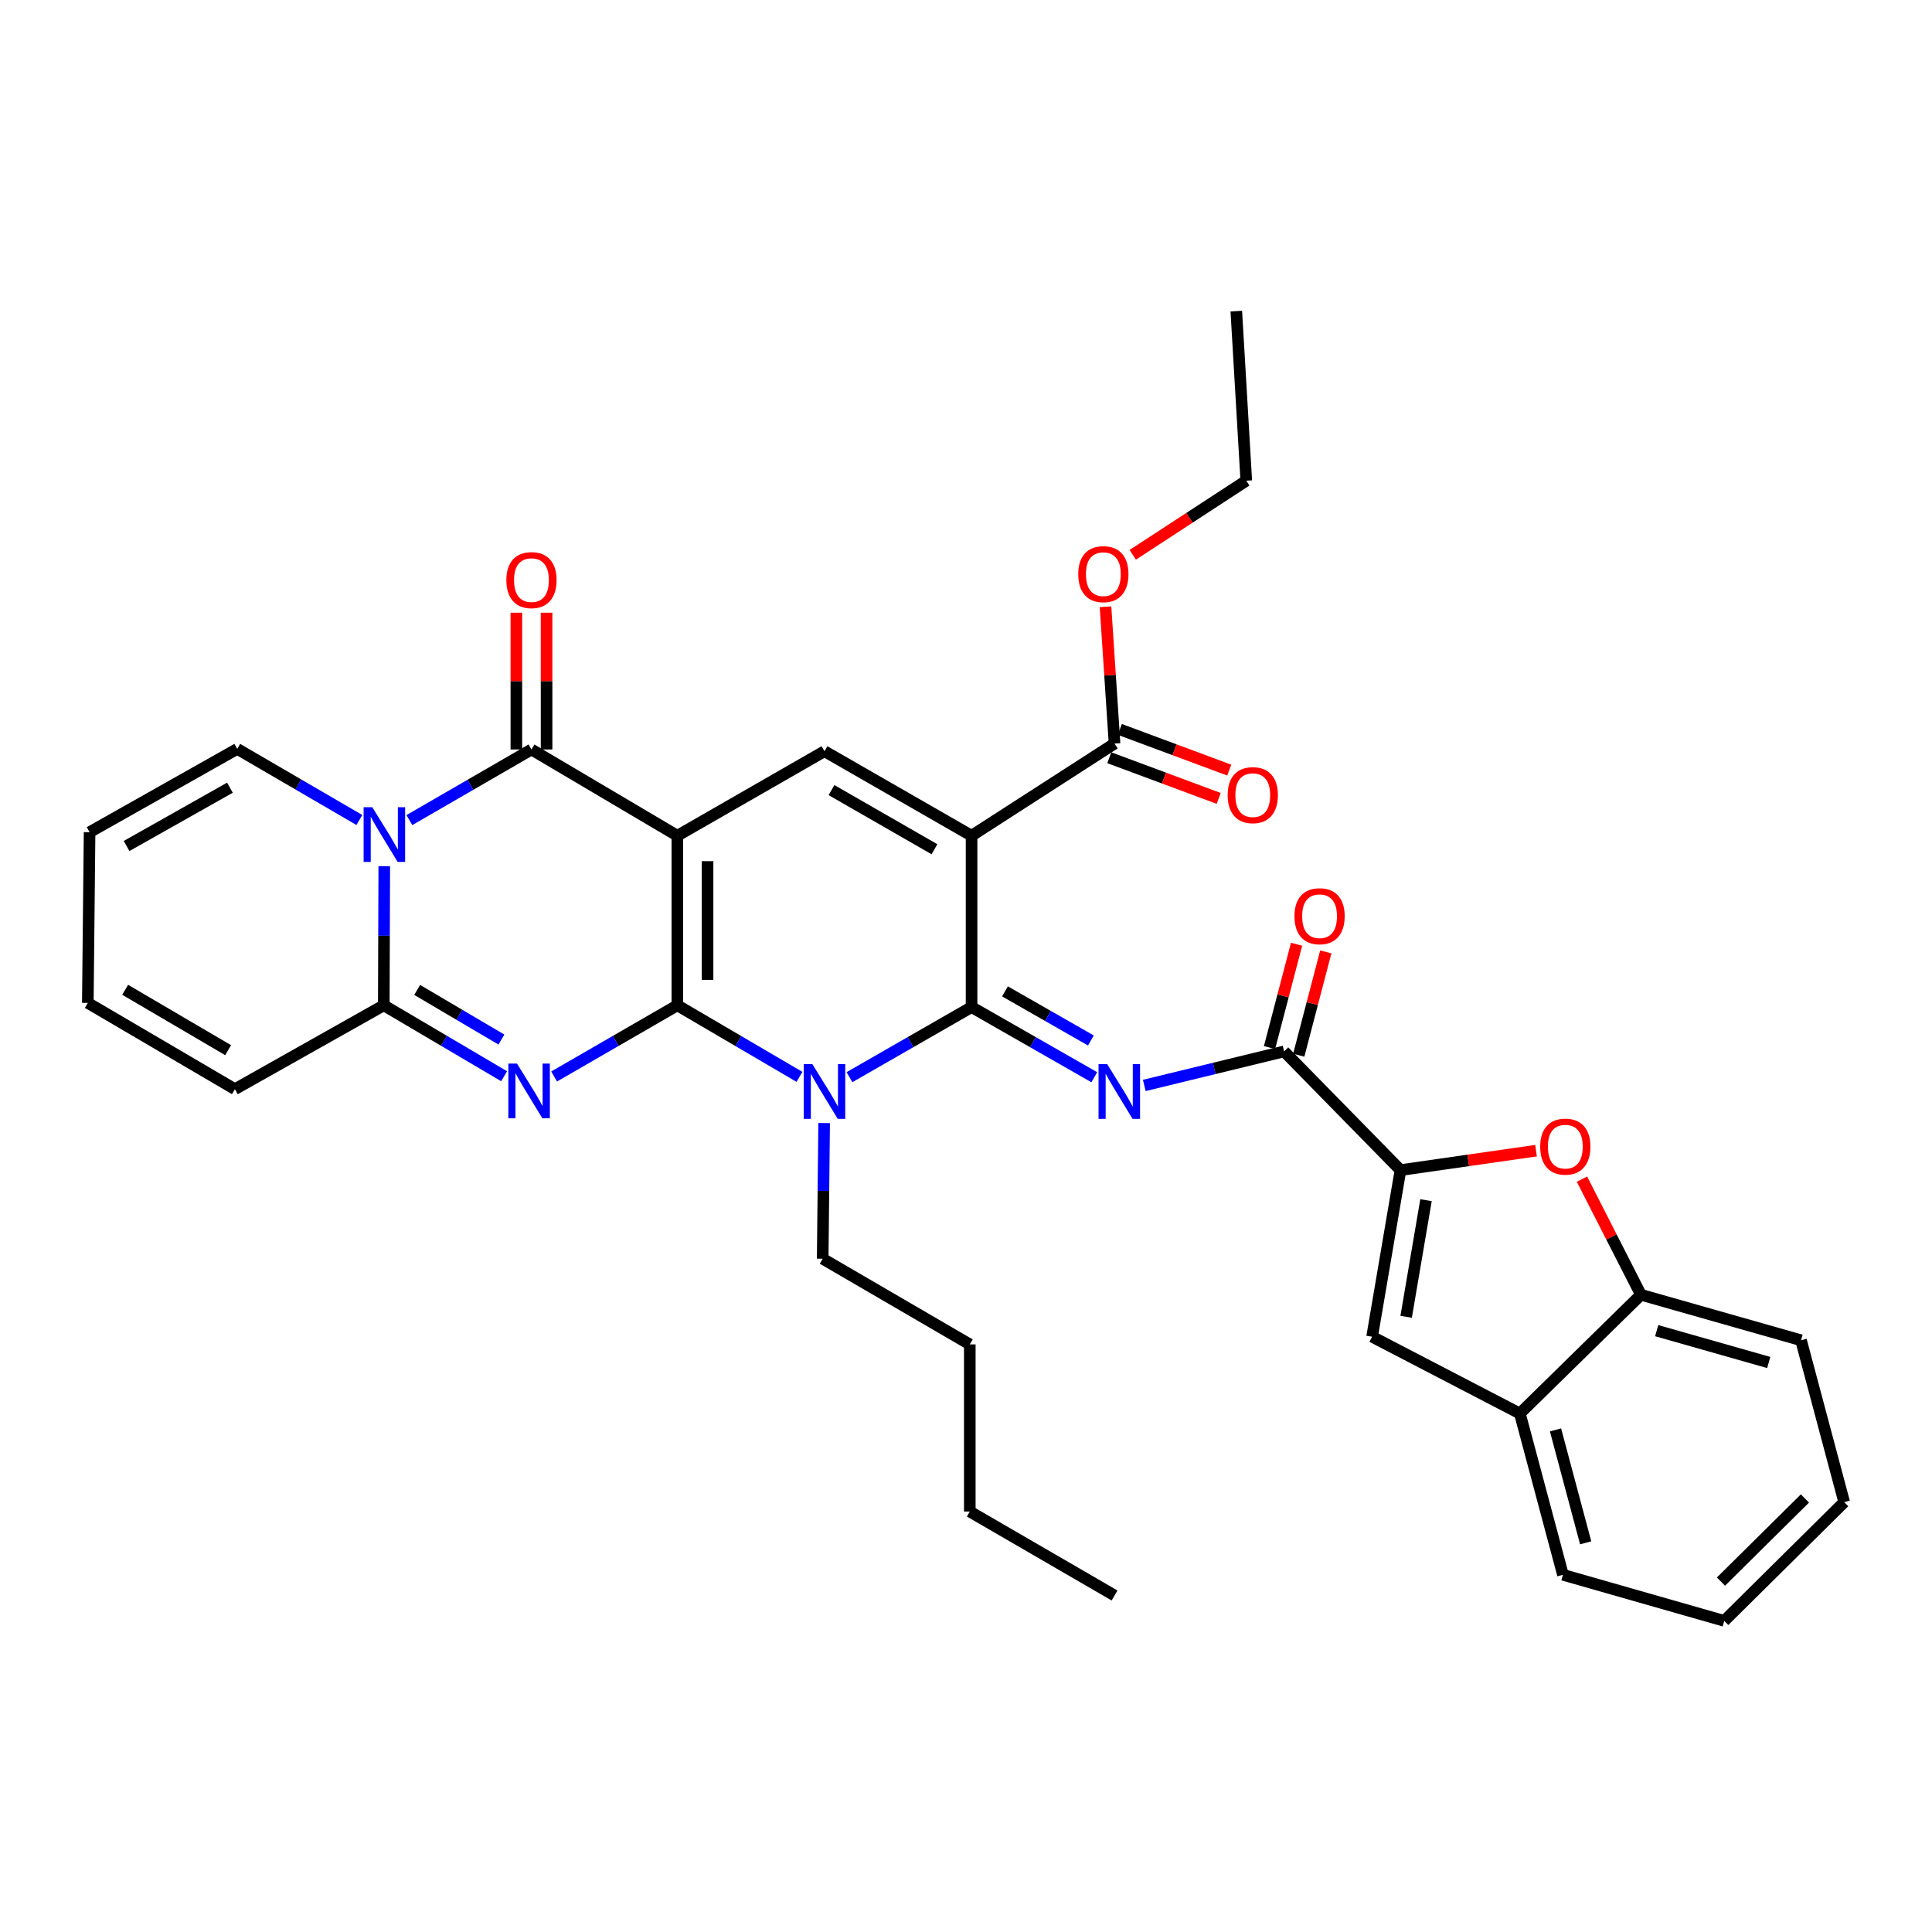 <?xml version='1.0' encoding='iso-8859-1'?>
<svg version='1.1' baseProfile='full'
              xmlns='http://www.w3.org/2000/svg'
                      xmlns:rdkit='http://www.rdkit.org/xml'
                      xmlns:xlink='http://www.w3.org/1999/xlink'
                  xml:space='preserve'
width='1000px' height='1000px' viewBox='0 0 1000 1000'>
<!-- END OF HEADER -->
<rect style='opacity:1.0;fill:#FFFFFF;stroke:none' width='1000' height='1000' x='0' y='0'> </rect>
<path class='bond-0' d='M 350.593,520.345 L 350.593,432.572' style='fill:none;fill-rule:evenodd;stroke:#000000;stroke-width:6px;stroke-linecap:butt;stroke-linejoin:miter;stroke-opacity:1' />
<path class='bond-0' d='M 366.229,507.179 L 366.229,445.738' style='fill:none;fill-rule:evenodd;stroke:#000000;stroke-width:6px;stroke-linecap:butt;stroke-linejoin:miter;stroke-opacity:1' />
<path class='bond-2' d='M 350.593,520.345 L 382.199,538.864' style='fill:none;fill-rule:evenodd;stroke:#000000;stroke-width:6px;stroke-linecap:butt;stroke-linejoin:miter;stroke-opacity:1' />
<path class='bond-2' d='M 382.199,538.864 L 413.805,557.384' style='fill:none;fill-rule:evenodd;stroke:#0000FF;stroke-width:6px;stroke-linecap:butt;stroke-linejoin:miter;stroke-opacity:1' />
<path class='bond-3' d='M 350.593,520.345 L 318.705,538.767' style='fill:none;fill-rule:evenodd;stroke:#000000;stroke-width:6px;stroke-linecap:butt;stroke-linejoin:miter;stroke-opacity:1' />
<path class='bond-3' d='M 318.705,538.767 L 286.816,557.19' style='fill:none;fill-rule:evenodd;stroke:#0000FF;stroke-width:6px;stroke-linecap:butt;stroke-linejoin:miter;stroke-opacity:1' />
<path class='bond-5' d='M 350.593,432.572 L 275.086,387.929' style='fill:none;fill-rule:evenodd;stroke:#000000;stroke-width:6px;stroke-linecap:butt;stroke-linejoin:miter;stroke-opacity:1' />
<path class='bond-9' d='M 350.593,432.572 L 426.752,388.833' style='fill:none;fill-rule:evenodd;stroke:#000000;stroke-width:6px;stroke-linecap:butt;stroke-linejoin:miter;stroke-opacity:1' />
<path class='bond-1' d='M 502.884,521.266 L 471.285,539.405' style='fill:none;fill-rule:evenodd;stroke:#000000;stroke-width:6px;stroke-linecap:butt;stroke-linejoin:miter;stroke-opacity:1' />
<path class='bond-1' d='M 471.285,539.405 L 439.686,557.545' style='fill:none;fill-rule:evenodd;stroke:#0000FF;stroke-width:6px;stroke-linecap:butt;stroke-linejoin:miter;stroke-opacity:1' />
<path class='bond-4' d='M 502.884,521.266 L 502.884,432.572' style='fill:none;fill-rule:evenodd;stroke:#000000;stroke-width:6px;stroke-linecap:butt;stroke-linejoin:miter;stroke-opacity:1' />
<path class='bond-7' d='M 502.884,521.266 L 534.645,539.419' style='fill:none;fill-rule:evenodd;stroke:#000000;stroke-width:6px;stroke-linecap:butt;stroke-linejoin:miter;stroke-opacity:1' />
<path class='bond-7' d='M 534.645,539.419 L 566.405,557.573' style='fill:none;fill-rule:evenodd;stroke:#0000FF;stroke-width:6px;stroke-linecap:butt;stroke-linejoin:miter;stroke-opacity:1' />
<path class='bond-7' d='M 520.172,513.136 L 542.404,525.844' style='fill:none;fill-rule:evenodd;stroke:#000000;stroke-width:6px;stroke-linecap:butt;stroke-linejoin:miter;stroke-opacity:1' />
<path class='bond-7' d='M 542.404,525.844 L 564.636,538.551' style='fill:none;fill-rule:evenodd;stroke:#0000FF;stroke-width:6px;stroke-linecap:butt;stroke-linejoin:miter;stroke-opacity:1' />
<path class='bond-24' d='M 426.576,581.294 L 426.199,616.406' style='fill:none;fill-rule:evenodd;stroke:#0000FF;stroke-width:6px;stroke-linecap:butt;stroke-linejoin:miter;stroke-opacity:1' />
<path class='bond-24' d='M 426.199,616.406 L 425.822,651.518' style='fill:none;fill-rule:evenodd;stroke:#000000;stroke-width:6px;stroke-linecap:butt;stroke-linejoin:miter;stroke-opacity:1' />
<path class='bond-8' d='M 260.938,557.058 L 229.794,538.701' style='fill:none;fill-rule:evenodd;stroke:#0000FF;stroke-width:6px;stroke-linecap:butt;stroke-linejoin:miter;stroke-opacity:1' />
<path class='bond-8' d='M 229.794,538.701 L 198.649,520.345' style='fill:none;fill-rule:evenodd;stroke:#000000;stroke-width:6px;stroke-linecap:butt;stroke-linejoin:miter;stroke-opacity:1' />
<path class='bond-8' d='M 259.535,538.08 L 237.733,525.231' style='fill:none;fill-rule:evenodd;stroke:#0000FF;stroke-width:6px;stroke-linecap:butt;stroke-linejoin:miter;stroke-opacity:1' />
<path class='bond-8' d='M 237.733,525.231 L 215.932,512.381' style='fill:none;fill-rule:evenodd;stroke:#000000;stroke-width:6px;stroke-linecap:butt;stroke-linejoin:miter;stroke-opacity:1' />
<path class='bond-14' d='M 502.884,432.572 L 576.888,384.872' style='fill:none;fill-rule:evenodd;stroke:#000000;stroke-width:6px;stroke-linecap:butt;stroke-linejoin:miter;stroke-opacity:1' />
<path class='bond-35' d='M 502.884,432.572 L 426.752,388.833' style='fill:none;fill-rule:evenodd;stroke:#000000;stroke-width:6px;stroke-linecap:butt;stroke-linejoin:miter;stroke-opacity:1' />
<path class='bond-35' d='M 483.675,439.569 L 430.382,408.952' style='fill:none;fill-rule:evenodd;stroke:#000000;stroke-width:6px;stroke-linecap:butt;stroke-linejoin:miter;stroke-opacity:1' />
<path class='bond-18' d='M 282.904,387.929 L 282.904,352.533' style='fill:none;fill-rule:evenodd;stroke:#000000;stroke-width:6px;stroke-linecap:butt;stroke-linejoin:miter;stroke-opacity:1' />
<path class='bond-18' d='M 282.904,352.533 L 282.904,317.136' style='fill:none;fill-rule:evenodd;stroke:#FF0000;stroke-width:6px;stroke-linecap:butt;stroke-linejoin:miter;stroke-opacity:1' />
<path class='bond-18' d='M 267.268,387.929 L 267.268,352.533' style='fill:none;fill-rule:evenodd;stroke:#000000;stroke-width:6px;stroke-linecap:butt;stroke-linejoin:miter;stroke-opacity:1' />
<path class='bond-18' d='M 267.268,352.533 L 267.268,317.136' style='fill:none;fill-rule:evenodd;stroke:#FF0000;stroke-width:6px;stroke-linecap:butt;stroke-linejoin:miter;stroke-opacity:1' />
<path class='bond-36' d='M 275.086,387.929 L 243.489,406.205' style='fill:none;fill-rule:evenodd;stroke:#000000;stroke-width:6px;stroke-linecap:butt;stroke-linejoin:miter;stroke-opacity:1' />
<path class='bond-36' d='M 243.489,406.205 L 211.892,424.48' style='fill:none;fill-rule:evenodd;stroke:#0000FF;stroke-width:6px;stroke-linecap:butt;stroke-linejoin:miter;stroke-opacity:1' />
<path class='bond-6' d='M 198.897,448.333 L 198.773,484.339' style='fill:none;fill-rule:evenodd;stroke:#0000FF;stroke-width:6px;stroke-linecap:butt;stroke-linejoin:miter;stroke-opacity:1' />
<path class='bond-6' d='M 198.773,484.339 L 198.649,520.345' style='fill:none;fill-rule:evenodd;stroke:#000000;stroke-width:6px;stroke-linecap:butt;stroke-linejoin:miter;stroke-opacity:1' />
<path class='bond-17' d='M 186.01,424.428 L 154.402,406.027' style='fill:none;fill-rule:evenodd;stroke:#0000FF;stroke-width:6px;stroke-linecap:butt;stroke-linejoin:miter;stroke-opacity:1' />
<path class='bond-17' d='M 154.402,406.027 L 122.795,387.625' style='fill:none;fill-rule:evenodd;stroke:#000000;stroke-width:6px;stroke-linecap:butt;stroke-linejoin:miter;stroke-opacity:1' />
<path class='bond-11' d='M 592.282,561.822 L 628.472,553.015' style='fill:none;fill-rule:evenodd;stroke:#0000FF;stroke-width:6px;stroke-linecap:butt;stroke-linejoin:miter;stroke-opacity:1' />
<path class='bond-11' d='M 628.472,553.015 L 664.661,544.208' style='fill:none;fill-rule:evenodd;stroke:#000000;stroke-width:6px;stroke-linecap:butt;stroke-linejoin:miter;stroke-opacity:1' />
<path class='bond-19' d='M 198.649,520.345 L 121.587,563.754' style='fill:none;fill-rule:evenodd;stroke:#000000;stroke-width:6px;stroke-linecap:butt;stroke-linejoin:miter;stroke-opacity:1' />
<path class='bond-10' d='M 724.888,605.651 L 664.661,544.208' style='fill:none;fill-rule:evenodd;stroke:#000000;stroke-width:6px;stroke-linecap:butt;stroke-linejoin:miter;stroke-opacity:1' />
<path class='bond-12' d='M 724.888,605.651 L 759.968,600.618' style='fill:none;fill-rule:evenodd;stroke:#000000;stroke-width:6px;stroke-linecap:butt;stroke-linejoin:miter;stroke-opacity:1' />
<path class='bond-12' d='M 759.968,600.618 L 795.048,595.585' style='fill:none;fill-rule:evenodd;stroke:#FF0000;stroke-width:6px;stroke-linecap:butt;stroke-linejoin:miter;stroke-opacity:1' />
<path class='bond-13' d='M 724.888,605.651 L 710.198,691.886' style='fill:none;fill-rule:evenodd;stroke:#000000;stroke-width:6px;stroke-linecap:butt;stroke-linejoin:miter;stroke-opacity:1' />
<path class='bond-13' d='M 738.099,621.212 L 727.816,681.577' style='fill:none;fill-rule:evenodd;stroke:#000000;stroke-width:6px;stroke-linecap:butt;stroke-linejoin:miter;stroke-opacity:1' />
<path class='bond-20' d='M 672.225,546.189 L 679.228,519.444' style='fill:none;fill-rule:evenodd;stroke:#000000;stroke-width:6px;stroke-linecap:butt;stroke-linejoin:miter;stroke-opacity:1' />
<path class='bond-20' d='M 679.228,519.444 L 686.232,492.699' style='fill:none;fill-rule:evenodd;stroke:#FF0000;stroke-width:6px;stroke-linecap:butt;stroke-linejoin:miter;stroke-opacity:1' />
<path class='bond-20' d='M 657.098,542.227 L 664.102,515.482' style='fill:none;fill-rule:evenodd;stroke:#000000;stroke-width:6px;stroke-linecap:butt;stroke-linejoin:miter;stroke-opacity:1' />
<path class='bond-20' d='M 664.102,515.482 L 671.106,488.738' style='fill:none;fill-rule:evenodd;stroke:#FF0000;stroke-width:6px;stroke-linecap:butt;stroke-linejoin:miter;stroke-opacity:1' />
<path class='bond-15' d='M 818.828,610.325 L 834.087,640.247' style='fill:none;fill-rule:evenodd;stroke:#FF0000;stroke-width:6px;stroke-linecap:butt;stroke-linejoin:miter;stroke-opacity:1' />
<path class='bond-15' d='M 834.087,640.247 L 849.346,670.169' style='fill:none;fill-rule:evenodd;stroke:#000000;stroke-width:6px;stroke-linecap:butt;stroke-linejoin:miter;stroke-opacity:1' />
<path class='bond-16' d='M 710.198,691.886 L 786.679,731.629' style='fill:none;fill-rule:evenodd;stroke:#000000;stroke-width:6px;stroke-linecap:butt;stroke-linejoin:miter;stroke-opacity:1' />
<path class='bond-21' d='M 574.163,392.2 L 602.482,402.731' style='fill:none;fill-rule:evenodd;stroke:#000000;stroke-width:6px;stroke-linecap:butt;stroke-linejoin:miter;stroke-opacity:1' />
<path class='bond-21' d='M 602.482,402.731 L 630.801,413.263' style='fill:none;fill-rule:evenodd;stroke:#FF0000;stroke-width:6px;stroke-linecap:butt;stroke-linejoin:miter;stroke-opacity:1' />
<path class='bond-21' d='M 579.614,377.544 L 607.932,388.076' style='fill:none;fill-rule:evenodd;stroke:#000000;stroke-width:6px;stroke-linecap:butt;stroke-linejoin:miter;stroke-opacity:1' />
<path class='bond-21' d='M 607.932,388.076 L 636.251,398.607' style='fill:none;fill-rule:evenodd;stroke:#FF0000;stroke-width:6px;stroke-linecap:butt;stroke-linejoin:miter;stroke-opacity:1' />
<path class='bond-25' d='M 576.888,384.872 L 574.551,349.465' style='fill:none;fill-rule:evenodd;stroke:#000000;stroke-width:6px;stroke-linecap:butt;stroke-linejoin:miter;stroke-opacity:1' />
<path class='bond-25' d='M 574.551,349.465 L 572.214,314.058' style='fill:none;fill-rule:evenodd;stroke:#FF0000;stroke-width:6px;stroke-linecap:butt;stroke-linejoin:miter;stroke-opacity:1' />
<path class='bond-26' d='M 849.346,670.169 L 932.203,693.719' style='fill:none;fill-rule:evenodd;stroke:#000000;stroke-width:6px;stroke-linecap:butt;stroke-linejoin:miter;stroke-opacity:1' />
<path class='bond-26' d='M 857.5,688.742 L 915.499,705.228' style='fill:none;fill-rule:evenodd;stroke:#000000;stroke-width:6px;stroke-linecap:butt;stroke-linejoin:miter;stroke-opacity:1' />
<path class='bond-38' d='M 849.346,670.169 L 786.679,731.629' style='fill:none;fill-rule:evenodd;stroke:#000000;stroke-width:6px;stroke-linecap:butt;stroke-linejoin:miter;stroke-opacity:1' />
<path class='bond-27' d='M 786.679,731.629 L 808.978,815.111' style='fill:none;fill-rule:evenodd;stroke:#000000;stroke-width:6px;stroke-linecap:butt;stroke-linejoin:miter;stroke-opacity:1' />
<path class='bond-27' d='M 805.13,740.116 L 820.74,798.553' style='fill:none;fill-rule:evenodd;stroke:#000000;stroke-width:6px;stroke-linecap:butt;stroke-linejoin:miter;stroke-opacity:1' />
<path class='bond-37' d='M 122.795,387.625 L 46.367,430.739' style='fill:none;fill-rule:evenodd;stroke:#000000;stroke-width:6px;stroke-linecap:butt;stroke-linejoin:miter;stroke-opacity:1' />
<path class='bond-37' d='M 119.013,407.711 L 65.513,437.891' style='fill:none;fill-rule:evenodd;stroke:#000000;stroke-width:6px;stroke-linecap:butt;stroke-linejoin:miter;stroke-opacity:1' />
<path class='bond-23' d='M 121.587,563.754 L 45.455,519.103' style='fill:none;fill-rule:evenodd;stroke:#000000;stroke-width:6px;stroke-linecap:butt;stroke-linejoin:miter;stroke-opacity:1' />
<path class='bond-23' d='M 118.078,543.568 L 64.785,512.312' style='fill:none;fill-rule:evenodd;stroke:#000000;stroke-width:6px;stroke-linecap:butt;stroke-linejoin:miter;stroke-opacity:1' />
<path class='bond-22' d='M 46.367,430.739 L 45.455,519.103' style='fill:none;fill-rule:evenodd;stroke:#000000;stroke-width:6px;stroke-linecap:butt;stroke-linejoin:miter;stroke-opacity:1' />
<path class='bond-29' d='M 425.822,651.518 L 501.963,695.856' style='fill:none;fill-rule:evenodd;stroke:#000000;stroke-width:6px;stroke-linecap:butt;stroke-linejoin:miter;stroke-opacity:1' />
<path class='bond-28' d='M 586.303,287.171 L 615.688,267.989' style='fill:none;fill-rule:evenodd;stroke:#FF0000;stroke-width:6px;stroke-linecap:butt;stroke-linejoin:miter;stroke-opacity:1' />
<path class='bond-28' d='M 615.688,267.989 L 645.072,248.808' style='fill:none;fill-rule:evenodd;stroke:#000000;stroke-width:6px;stroke-linecap:butt;stroke-linejoin:miter;stroke-opacity:1' />
<path class='bond-33' d='M 932.203,693.719 L 954.545,777.496' style='fill:none;fill-rule:evenodd;stroke:#000000;stroke-width:6px;stroke-linecap:butt;stroke-linejoin:miter;stroke-opacity:1' />
<path class='bond-32' d='M 808.978,815.111 L 892.46,838.965' style='fill:none;fill-rule:evenodd;stroke:#000000;stroke-width:6px;stroke-linecap:butt;stroke-linejoin:miter;stroke-opacity:1' />
<path class='bond-31' d='M 645.072,248.808 L 639.904,161.035' style='fill:none;fill-rule:evenodd;stroke:#000000;stroke-width:6px;stroke-linecap:butt;stroke-linejoin:miter;stroke-opacity:1' />
<path class='bond-30' d='M 501.963,695.856 L 501.963,782.37' style='fill:none;fill-rule:evenodd;stroke:#000000;stroke-width:6px;stroke-linecap:butt;stroke-linejoin:miter;stroke-opacity:1' />
<path class='bond-34' d='M 501.963,782.37 L 576.888,825.822' style='fill:none;fill-rule:evenodd;stroke:#000000;stroke-width:6px;stroke-linecap:butt;stroke-linejoin:miter;stroke-opacity:1' />
<path class='bond-39' d='M 892.46,838.965 L 954.545,777.496' style='fill:none;fill-rule:evenodd;stroke:#000000;stroke-width:6px;stroke-linecap:butt;stroke-linejoin:miter;stroke-opacity:1' />
<path class='bond-39' d='M 890.771,818.633 L 934.231,775.605' style='fill:none;fill-rule:evenodd;stroke:#000000;stroke-width:6px;stroke-linecap:butt;stroke-linejoin:miter;stroke-opacity:1' />
<path  class='atom-3' d='M 420.492 550.81
L 429.772 565.81
Q 430.692 567.29, 432.172 569.97
Q 433.652 572.65, 433.732 572.81
L 433.732 550.81
L 437.492 550.81
L 437.492 579.13
L 433.612 579.13
L 423.652 562.73
Q 422.492 560.81, 421.252 558.61
Q 420.052 556.41, 419.692 555.73
L 419.692 579.13
L 416.012 579.13
L 416.012 550.81
L 420.492 550.81
' fill='#0000FF'/>
<path  class='atom-4' d='M 267.601 550.514
L 276.881 565.514
Q 277.801 566.994, 279.281 569.674
Q 280.761 572.354, 280.841 572.514
L 280.841 550.514
L 284.601 550.514
L 284.601 578.834
L 280.721 578.834
L 270.761 562.434
Q 269.601 560.514, 268.361 558.314
Q 267.161 556.114, 266.801 555.434
L 266.801 578.834
L 263.121 578.834
L 263.121 550.514
L 267.601 550.514
' fill='#0000FF'/>
<path  class='atom-7' d='M 192.693 417.804
L 201.973 432.804
Q 202.893 434.284, 204.373 436.964
Q 205.853 439.644, 205.933 439.804
L 205.933 417.804
L 209.693 417.804
L 209.693 446.124
L 205.813 446.124
L 195.853 429.724
Q 194.693 427.804, 193.453 425.604
Q 192.253 423.404, 191.893 422.724
L 191.893 446.124
L 188.213 446.124
L 188.213 417.804
L 192.693 417.804
' fill='#0000FF'/>
<path  class='atom-8' d='M 573.087 550.81
L 582.367 565.81
Q 583.287 567.29, 584.767 569.97
Q 586.247 572.65, 586.327 572.81
L 586.327 550.81
L 590.087 550.81
L 590.087 579.13
L 586.207 579.13
L 576.247 562.73
Q 575.087 560.81, 573.847 558.61
Q 572.647 556.41, 572.287 555.73
L 572.287 579.13
L 568.607 579.13
L 568.607 550.81
L 573.087 550.81
' fill='#0000FF'/>
<path  class='atom-13' d='M 797.203 593.491
Q 797.203 586.691, 800.563 582.891
Q 803.923 579.091, 810.203 579.091
Q 816.483 579.091, 819.843 582.891
Q 823.203 586.691, 823.203 593.491
Q 823.203 600.371, 819.803 604.291
Q 816.403 608.171, 810.203 608.171
Q 803.963 608.171, 800.563 604.291
Q 797.203 600.411, 797.203 593.491
M 810.203 604.971
Q 814.523 604.971, 816.843 602.091
Q 819.203 599.171, 819.203 593.491
Q 819.203 587.931, 816.843 585.131
Q 814.523 582.291, 810.203 582.291
Q 805.883 582.291, 803.523 585.091
Q 801.203 587.891, 801.203 593.491
Q 801.203 599.211, 803.523 602.091
Q 805.883 604.971, 810.203 604.971
' fill='#FF0000'/>
<path  class='atom-19' d='M 262.086 300.262
Q 262.086 293.462, 265.446 289.662
Q 268.806 285.862, 275.086 285.862
Q 281.366 285.862, 284.726 289.662
Q 288.086 293.462, 288.086 300.262
Q 288.086 307.142, 284.686 311.062
Q 281.286 314.942, 275.086 314.942
Q 268.846 314.942, 265.446 311.062
Q 262.086 307.182, 262.086 300.262
M 275.086 311.742
Q 279.406 311.742, 281.726 308.862
Q 284.086 305.942, 284.086 300.262
Q 284.086 294.702, 281.726 291.902
Q 279.406 289.062, 275.086 289.062
Q 270.766 289.062, 268.406 291.862
Q 266.086 294.662, 266.086 300.262
Q 266.086 305.982, 268.406 308.862
Q 270.766 311.742, 275.086 311.742
' fill='#FF0000'/>
<path  class='atom-21' d='M 670.008 474.228
Q 670.008 467.428, 673.368 463.628
Q 676.728 459.828, 683.008 459.828
Q 689.288 459.828, 692.648 463.628
Q 696.008 467.428, 696.008 474.228
Q 696.008 481.108, 692.608 485.028
Q 689.208 488.908, 683.008 488.908
Q 676.768 488.908, 673.368 485.028
Q 670.008 481.148, 670.008 474.228
M 683.008 485.708
Q 687.328 485.708, 689.648 482.828
Q 692.008 479.908, 692.008 474.228
Q 692.008 468.668, 689.648 465.868
Q 687.328 463.028, 683.008 463.028
Q 678.688 463.028, 676.328 465.828
Q 674.008 468.628, 674.008 474.228
Q 674.008 479.948, 676.328 482.828
Q 678.688 485.708, 683.008 485.708
' fill='#FF0000'/>
<path  class='atom-22' d='M 635.434 411.56
Q 635.434 404.76, 638.794 400.96
Q 642.154 397.16, 648.434 397.16
Q 654.714 397.16, 658.074 400.96
Q 661.434 404.76, 661.434 411.56
Q 661.434 418.44, 658.034 422.36
Q 654.634 426.24, 648.434 426.24
Q 642.194 426.24, 638.794 422.36
Q 635.434 418.48, 635.434 411.56
M 648.434 423.04
Q 652.754 423.04, 655.074 420.16
Q 657.434 417.24, 657.434 411.56
Q 657.434 406, 655.074 403.2
Q 652.754 400.36, 648.434 400.36
Q 644.114 400.36, 641.754 403.16
Q 639.434 405.96, 639.434 411.56
Q 639.434 417.28, 641.754 420.16
Q 644.114 423.04, 648.434 423.04
' fill='#FF0000'/>
<path  class='atom-26' d='M 558.094 297.179
Q 558.094 290.379, 561.454 286.579
Q 564.814 282.779, 571.094 282.779
Q 577.374 282.779, 580.734 286.579
Q 584.094 290.379, 584.094 297.179
Q 584.094 304.059, 580.694 307.979
Q 577.294 311.859, 571.094 311.859
Q 564.854 311.859, 561.454 307.979
Q 558.094 304.099, 558.094 297.179
M 571.094 308.659
Q 575.414 308.659, 577.734 305.779
Q 580.094 302.859, 580.094 297.179
Q 580.094 291.619, 577.734 288.819
Q 575.414 285.979, 571.094 285.979
Q 566.774 285.979, 564.414 288.779
Q 562.094 291.579, 562.094 297.179
Q 562.094 302.899, 564.414 305.779
Q 566.774 308.659, 571.094 308.659
' fill='#FF0000'/>
</svg>
